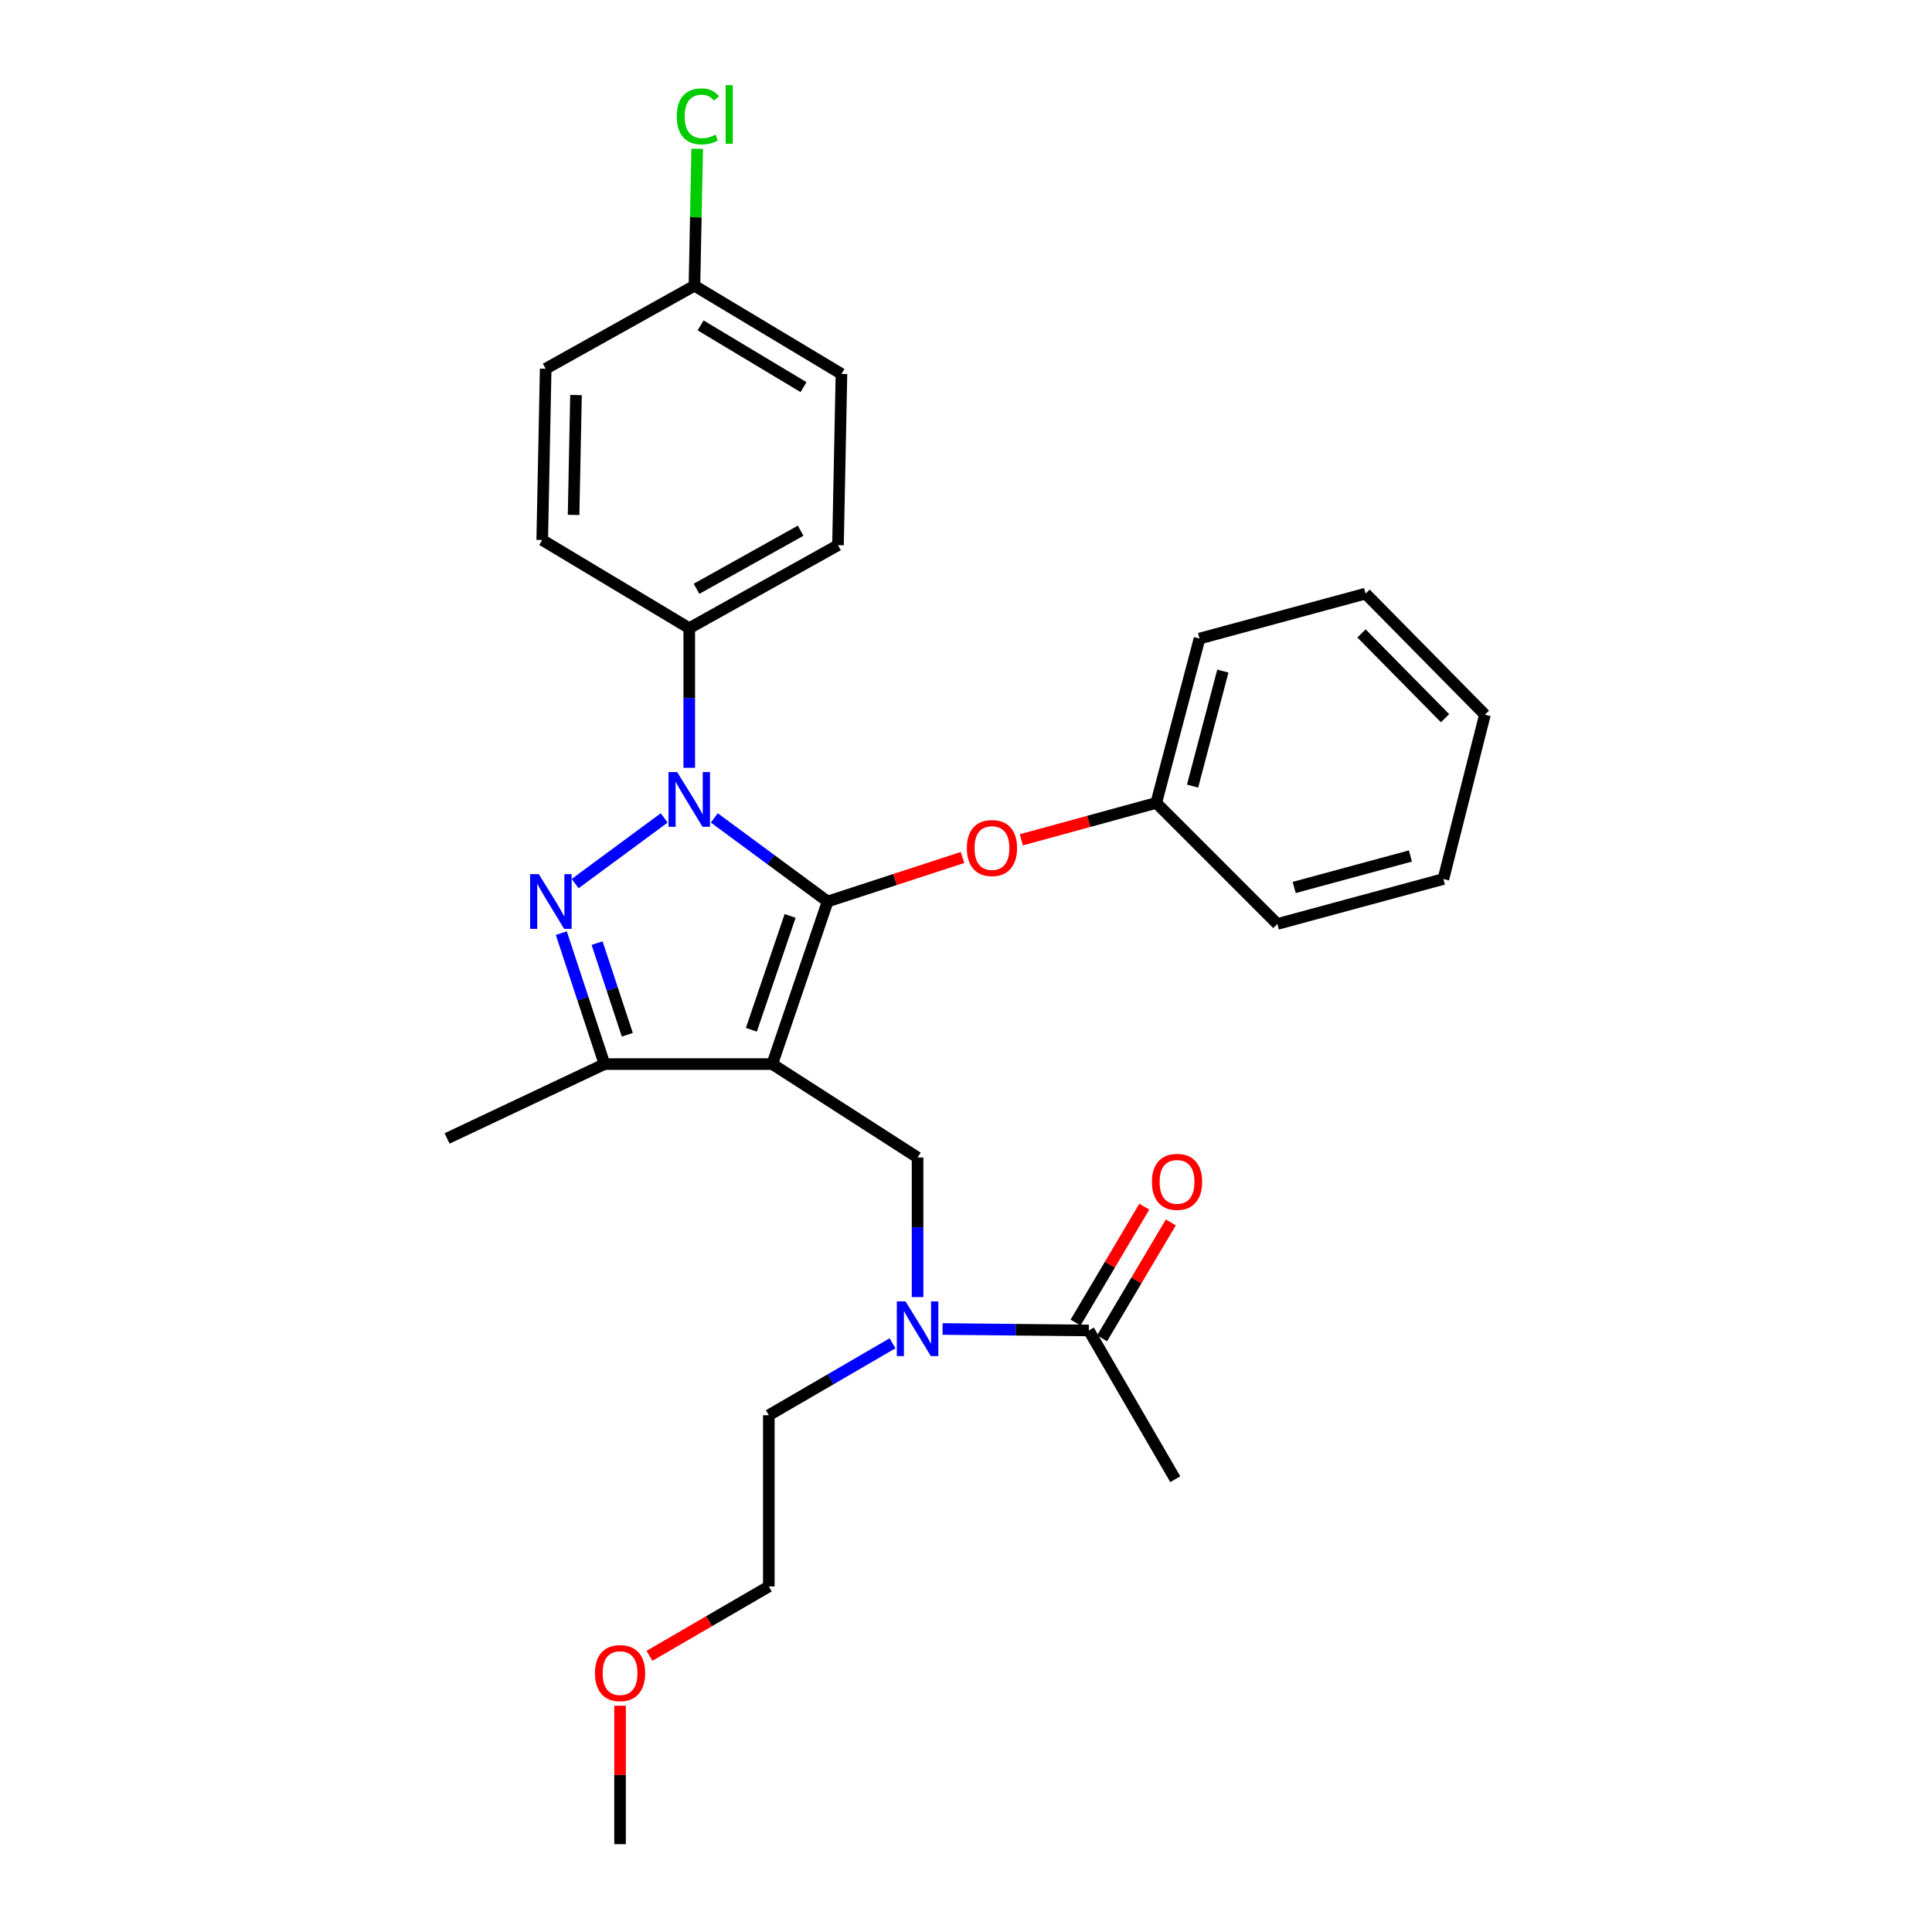 <?xml version='1.0' encoding='iso-8859-1'?>
<svg version='1.1' baseProfile='full'
              xmlns='http://www.w3.org/2000/svg'
                      xmlns:rdkit='http://www.rdkit.org/xml'
                      xmlns:xlink='http://www.w3.org/1999/xlink'
                  xml:space='preserve'
width='1000px' height='1000px' viewBox='0 0 1000 1000'>
<!-- END OF HEADER -->
<rect style='opacity:1.0;fill:#FFFFFF;stroke:none' width='1000' height='1000' x='0' y='0'> </rect>
<path class='bond-0' d='M 608.333,765.633 L 563.568,688.645' style='fill:none;fill-rule:evenodd;stroke:#000000;stroke-width:6px;stroke-linecap:butt;stroke-linejoin:miter;stroke-opacity:1' />
<path class='bond-1' d='M 474.935,671.373 L 474.935,635.244' style='fill:none;fill-rule:evenodd;stroke:#0000FF;stroke-width:6px;stroke-linecap:butt;stroke-linejoin:miter;stroke-opacity:1' />
<path class='bond-1' d='M 474.935,635.244 L 474.935,599.115' style='fill:none;fill-rule:evenodd;stroke:#000000;stroke-width:6px;stroke-linecap:butt;stroke-linejoin:miter;stroke-opacity:1' />
<path class='bond-2' d='M 487.891,687.88 L 525.729,688.262' style='fill:none;fill-rule:evenodd;stroke:#0000FF;stroke-width:6px;stroke-linecap:butt;stroke-linejoin:miter;stroke-opacity:1' />
<path class='bond-2' d='M 525.729,688.262 L 563.568,688.645' style='fill:none;fill-rule:evenodd;stroke:#000000;stroke-width:6px;stroke-linecap:butt;stroke-linejoin:miter;stroke-opacity:1' />
<path class='bond-3' d='M 461.968,695.287 L 429.953,713.901' style='fill:none;fill-rule:evenodd;stroke:#0000FF;stroke-width:6px;stroke-linecap:butt;stroke-linejoin:miter;stroke-opacity:1' />
<path class='bond-3' d='M 429.953,713.901 L 397.938,732.514' style='fill:none;fill-rule:evenodd;stroke:#000000;stroke-width:6px;stroke-linecap:butt;stroke-linejoin:miter;stroke-opacity:1' />
<path class='bond-4' d='M 570.434,692.716 L 588.224,662.717' style='fill:none;fill-rule:evenodd;stroke:#000000;stroke-width:6px;stroke-linecap:butt;stroke-linejoin:miter;stroke-opacity:1' />
<path class='bond-4' d='M 588.224,662.717 L 606.015,632.718' style='fill:none;fill-rule:evenodd;stroke:#FF0000;stroke-width:6px;stroke-linecap:butt;stroke-linejoin:miter;stroke-opacity:1' />
<path class='bond-4' d='M 556.702,684.573 L 574.492,654.574' style='fill:none;fill-rule:evenodd;stroke:#000000;stroke-width:6px;stroke-linecap:butt;stroke-linejoin:miter;stroke-opacity:1' />
<path class='bond-4' d='M 574.492,654.574 L 592.283,624.574' style='fill:none;fill-rule:evenodd;stroke:#FF0000;stroke-width:6px;stroke-linecap:butt;stroke-linejoin:miter;stroke-opacity:1' />
<path class='bond-5' d='M 474.935,599.115 L 399.73,550.767' style='fill:none;fill-rule:evenodd;stroke:#000000;stroke-width:6px;stroke-linecap:butt;stroke-linejoin:miter;stroke-opacity:1' />
<path class='bond-6' d='M 369.721,423.348 L 399.05,444.981' style='fill:none;fill-rule:evenodd;stroke:#0000FF;stroke-width:6px;stroke-linecap:butt;stroke-linejoin:miter;stroke-opacity:1' />
<path class='bond-6' d='M 399.05,444.981 L 428.378,466.613' style='fill:none;fill-rule:evenodd;stroke:#000000;stroke-width:6px;stroke-linecap:butt;stroke-linejoin:miter;stroke-opacity:1' />
<path class='bond-7' d='M 343.792,423.348 L 297.697,457.347' style='fill:none;fill-rule:evenodd;stroke:#0000FF;stroke-width:6px;stroke-linecap:butt;stroke-linejoin:miter;stroke-opacity:1' />
<path class='bond-8' d='M 356.757,397.41 L 356.757,361.281' style='fill:none;fill-rule:evenodd;stroke:#0000FF;stroke-width:6px;stroke-linecap:butt;stroke-linejoin:miter;stroke-opacity:1' />
<path class='bond-8' d='M 356.757,361.281 L 356.757,325.152' style='fill:none;fill-rule:evenodd;stroke:#000000;stroke-width:6px;stroke-linecap:butt;stroke-linejoin:miter;stroke-opacity:1' />
<path class='bond-9' d='M 428.378,466.613 L 463.285,455.222' style='fill:none;fill-rule:evenodd;stroke:#000000;stroke-width:6px;stroke-linecap:butt;stroke-linejoin:miter;stroke-opacity:1' />
<path class='bond-9' d='M 463.285,455.222 L 498.192,443.832' style='fill:none;fill-rule:evenodd;stroke:#FF0000;stroke-width:6px;stroke-linecap:butt;stroke-linejoin:miter;stroke-opacity:1' />
<path class='bond-10' d='M 428.378,466.613 L 399.73,550.767' style='fill:none;fill-rule:evenodd;stroke:#000000;stroke-width:6px;stroke-linecap:butt;stroke-linejoin:miter;stroke-opacity:1' />
<path class='bond-10' d='M 408.967,474.091 L 388.913,532.999' style='fill:none;fill-rule:evenodd;stroke:#000000;stroke-width:6px;stroke-linecap:butt;stroke-linejoin:miter;stroke-opacity:1' />
<path class='bond-11' d='M 399.73,550.767 L 312.888,550.767' style='fill:none;fill-rule:evenodd;stroke:#000000;stroke-width:6px;stroke-linecap:butt;stroke-linejoin:miter;stroke-opacity:1' />
<path class='bond-12' d='M 312.888,550.767 L 231.412,589.261' style='fill:none;fill-rule:evenodd;stroke:#000000;stroke-width:6px;stroke-linecap:butt;stroke-linejoin:miter;stroke-opacity:1' />
<path class='bond-13' d='M 312.888,550.767 L 301.711,516.878' style='fill:none;fill-rule:evenodd;stroke:#000000;stroke-width:6px;stroke-linecap:butt;stroke-linejoin:miter;stroke-opacity:1' />
<path class='bond-13' d='M 301.711,516.878 L 290.535,482.988' style='fill:none;fill-rule:evenodd;stroke:#0000FF;stroke-width:6px;stroke-linecap:butt;stroke-linejoin:miter;stroke-opacity:1' />
<path class='bond-13' d='M 324.697,535.6 L 316.873,511.878' style='fill:none;fill-rule:evenodd;stroke:#000000;stroke-width:6px;stroke-linecap:butt;stroke-linejoin:miter;stroke-opacity:1' />
<path class='bond-13' d='M 316.873,511.878 L 309.05,488.155' style='fill:none;fill-rule:evenodd;stroke:#0000FF;stroke-width:6px;stroke-linecap:butt;stroke-linejoin:miter;stroke-opacity:1' />
<path class='bond-14' d='M 336.168,857.059 L 367.053,839.103' style='fill:none;fill-rule:evenodd;stroke:#FF0000;stroke-width:6px;stroke-linecap:butt;stroke-linejoin:miter;stroke-opacity:1' />
<path class='bond-14' d='M 367.053,839.103 L 397.938,821.147' style='fill:none;fill-rule:evenodd;stroke:#000000;stroke-width:6px;stroke-linecap:butt;stroke-linejoin:miter;stroke-opacity:1' />
<path class='bond-15' d='M 320.941,882.888 L 320.941,918.717' style='fill:none;fill-rule:evenodd;stroke:#FF0000;stroke-width:6px;stroke-linecap:butt;stroke-linejoin:miter;stroke-opacity:1' />
<path class='bond-15' d='M 320.941,918.717 L 320.941,954.545' style='fill:none;fill-rule:evenodd;stroke:#000000;stroke-width:6px;stroke-linecap:butt;stroke-linejoin:miter;stroke-opacity:1' />
<path class='bond-16' d='M 397.938,732.514 L 397.938,821.147' style='fill:none;fill-rule:evenodd;stroke:#000000;stroke-width:6px;stroke-linecap:butt;stroke-linejoin:miter;stroke-opacity:1' />
<path class='bond-17' d='M 528.633,434.698 L 563.556,425.138' style='fill:none;fill-rule:evenodd;stroke:#FF0000;stroke-width:6px;stroke-linecap:butt;stroke-linejoin:miter;stroke-opacity:1' />
<path class='bond-17' d='M 563.556,425.138 L 598.479,415.577' style='fill:none;fill-rule:evenodd;stroke:#000000;stroke-width:6px;stroke-linecap:butt;stroke-linejoin:miter;stroke-opacity:1' />
<path class='bond-18' d='M 620.866,330.527 L 598.479,415.577' style='fill:none;fill-rule:evenodd;stroke:#000000;stroke-width:6px;stroke-linecap:butt;stroke-linejoin:miter;stroke-opacity:1' />
<path class='bond-18' d='M 632.947,347.349 L 617.276,406.884' style='fill:none;fill-rule:evenodd;stroke:#000000;stroke-width:6px;stroke-linecap:butt;stroke-linejoin:miter;stroke-opacity:1' />
<path class='bond-19' d='M 620.866,330.527 L 706.812,307.253' style='fill:none;fill-rule:evenodd;stroke:#000000;stroke-width:6px;stroke-linecap:butt;stroke-linejoin:miter;stroke-opacity:1' />
<path class='bond-20' d='M 598.479,415.577 L 661.151,478.25' style='fill:none;fill-rule:evenodd;stroke:#000000;stroke-width:6px;stroke-linecap:butt;stroke-linejoin:miter;stroke-opacity:1' />
<path class='bond-21' d='M 706.812,307.253 L 768.588,369.917' style='fill:none;fill-rule:evenodd;stroke:#000000;stroke-width:6px;stroke-linecap:butt;stroke-linejoin:miter;stroke-opacity:1' />
<path class='bond-21' d='M 704.709,327.861 L 747.952,371.726' style='fill:none;fill-rule:evenodd;stroke:#000000;stroke-width:6px;stroke-linecap:butt;stroke-linejoin:miter;stroke-opacity:1' />
<path class='bond-22' d='M 356.757,325.152 L 433.744,282.179' style='fill:none;fill-rule:evenodd;stroke:#000000;stroke-width:6px;stroke-linecap:butt;stroke-linejoin:miter;stroke-opacity:1' />
<path class='bond-22' d='M 360.523,304.766 L 414.415,274.685' style='fill:none;fill-rule:evenodd;stroke:#000000;stroke-width:6px;stroke-linecap:butt;stroke-linejoin:miter;stroke-opacity:1' />
<path class='bond-23' d='M 356.757,325.152 L 280.656,279.492' style='fill:none;fill-rule:evenodd;stroke:#000000;stroke-width:6px;stroke-linecap:butt;stroke-linejoin:miter;stroke-opacity:1' />
<path class='bond-24' d='M 359.444,147.885 L 435.536,193.546' style='fill:none;fill-rule:evenodd;stroke:#000000;stroke-width:6px;stroke-linecap:butt;stroke-linejoin:miter;stroke-opacity:1' />
<path class='bond-24' d='M 362.643,168.424 L 415.907,200.386' style='fill:none;fill-rule:evenodd;stroke:#000000;stroke-width:6px;stroke-linecap:butt;stroke-linejoin:miter;stroke-opacity:1' />
<path class='bond-25' d='M 359.444,147.885 L 360.157,112.446' style='fill:none;fill-rule:evenodd;stroke:#000000;stroke-width:6px;stroke-linecap:butt;stroke-linejoin:miter;stroke-opacity:1' />
<path class='bond-25' d='M 360.157,112.446 L 360.87,77.008' style='fill:none;fill-rule:evenodd;stroke:#00CC00;stroke-width:6px;stroke-linecap:butt;stroke-linejoin:miter;stroke-opacity:1' />
<path class='bond-26' d='M 359.444,147.885 L 282.447,190.858' style='fill:none;fill-rule:evenodd;stroke:#000000;stroke-width:6px;stroke-linecap:butt;stroke-linejoin:miter;stroke-opacity:1' />
<path class='bond-27' d='M 433.744,282.179 L 435.536,193.546' style='fill:none;fill-rule:evenodd;stroke:#000000;stroke-width:6px;stroke-linecap:butt;stroke-linejoin:miter;stroke-opacity:1' />
<path class='bond-28' d='M 280.656,279.492 L 282.447,190.858' style='fill:none;fill-rule:evenodd;stroke:#000000;stroke-width:6px;stroke-linecap:butt;stroke-linejoin:miter;stroke-opacity:1' />
<path class='bond-28' d='M 296.886,266.519 L 298.14,204.476' style='fill:none;fill-rule:evenodd;stroke:#000000;stroke-width:6px;stroke-linecap:butt;stroke-linejoin:miter;stroke-opacity:1' />
<path class='bond-29' d='M 768.588,369.917 L 747.097,454.976' style='fill:none;fill-rule:evenodd;stroke:#000000;stroke-width:6px;stroke-linecap:butt;stroke-linejoin:miter;stroke-opacity:1' />
<path class='bond-30' d='M 661.151,478.25 L 747.097,454.976' style='fill:none;fill-rule:evenodd;stroke:#000000;stroke-width:6px;stroke-linecap:butt;stroke-linejoin:miter;stroke-opacity:1' />
<path class='bond-30' d='M 669.87,459.348 L 730.032,443.057' style='fill:none;fill-rule:evenodd;stroke:#000000;stroke-width:6px;stroke-linecap:butt;stroke-linejoin:miter;stroke-opacity:1' />
<path  class='atom-1' d='M 468.675 673.589
L 477.955 688.589
Q 478.875 690.069, 480.355 692.749
Q 481.835 695.429, 481.915 695.589
L 481.915 673.589
L 485.675 673.589
L 485.675 701.909
L 481.795 701.909
L 471.835 685.509
Q 470.675 683.589, 469.435 681.389
Q 468.235 679.189, 467.875 678.509
L 467.875 701.909
L 464.195 701.909
L 464.195 673.589
L 468.675 673.589
' fill='#0000FF'/>
<path  class='atom-3' d='M 596.229 611.728
Q 596.229 604.928, 599.589 601.128
Q 602.949 597.328, 609.229 597.328
Q 615.509 597.328, 618.869 601.128
Q 622.229 604.928, 622.229 611.728
Q 622.229 618.608, 618.829 622.528
Q 615.429 626.408, 609.229 626.408
Q 602.989 626.408, 599.589 622.528
Q 596.229 618.648, 596.229 611.728
M 609.229 623.208
Q 613.549 623.208, 615.869 620.328
Q 618.229 617.408, 618.229 611.728
Q 618.229 606.168, 615.869 603.368
Q 613.549 600.528, 609.229 600.528
Q 604.909 600.528, 602.549 603.328
Q 600.229 606.128, 600.229 611.728
Q 600.229 617.448, 602.549 620.328
Q 604.909 623.208, 609.229 623.208
' fill='#FF0000'/>
<path  class='atom-5' d='M 350.497 399.626
L 359.777 414.626
Q 360.697 416.106, 362.177 418.786
Q 363.657 421.466, 363.737 421.626
L 363.737 399.626
L 367.497 399.626
L 367.497 427.946
L 363.617 427.946
L 353.657 411.546
Q 352.497 409.626, 351.257 407.426
Q 350.057 405.226, 349.697 404.546
L 349.697 427.946
L 346.017 427.946
L 346.017 399.626
L 350.497 399.626
' fill='#0000FF'/>
<path  class='atom-9' d='M 278.875 452.453
L 288.155 467.453
Q 289.075 468.933, 290.555 471.613
Q 292.035 474.293, 292.115 474.453
L 292.115 452.453
L 295.875 452.453
L 295.875 480.773
L 291.995 480.773
L 282.035 464.373
Q 280.875 462.453, 279.635 460.253
Q 278.435 458.053, 278.075 457.373
L 278.075 480.773
L 274.395 480.773
L 274.395 452.453
L 278.875 452.453
' fill='#0000FF'/>
<path  class='atom-10' d='M 307.941 865.992
Q 307.941 859.192, 311.301 855.392
Q 314.661 851.592, 320.941 851.592
Q 327.221 851.592, 330.581 855.392
Q 333.941 859.192, 333.941 865.992
Q 333.941 872.872, 330.541 876.792
Q 327.141 880.672, 320.941 880.672
Q 314.701 880.672, 311.301 876.792
Q 307.941 872.912, 307.941 865.992
M 320.941 877.472
Q 325.261 877.472, 327.581 874.592
Q 329.941 871.672, 329.941 865.992
Q 329.941 860.432, 327.581 857.632
Q 325.261 854.792, 320.941 854.792
Q 316.621 854.792, 314.261 857.592
Q 311.941 860.392, 311.941 865.992
Q 311.941 871.712, 314.261 874.592
Q 316.621 877.472, 320.941 877.472
' fill='#FF0000'/>
<path  class='atom-14' d='M 500.429 438.94
Q 500.429 432.14, 503.789 428.34
Q 507.149 424.54, 513.429 424.54
Q 519.709 424.54, 523.069 428.34
Q 526.429 432.14, 526.429 438.94
Q 526.429 445.82, 523.029 449.74
Q 519.629 453.62, 513.429 453.62
Q 507.189 453.62, 503.789 449.74
Q 500.429 445.86, 500.429 438.94
M 513.429 450.42
Q 517.749 450.42, 520.069 447.54
Q 522.429 444.62, 522.429 438.94
Q 522.429 433.38, 520.069 430.58
Q 517.749 427.74, 513.429 427.74
Q 509.109 427.74, 506.749 430.54
Q 504.429 433.34, 504.429 438.94
Q 504.429 444.66, 506.749 447.54
Q 509.109 450.42, 513.429 450.42
' fill='#FF0000'/>
<path  class='atom-21' d='M 350.307 60.231
Q 350.307 53.191, 353.587 49.511
Q 356.907 45.791, 363.187 45.791
Q 369.027 45.791, 372.147 49.911
L 369.507 52.071
Q 367.227 49.071, 363.187 49.071
Q 358.907 49.071, 356.627 51.951
Q 354.387 54.791, 354.387 60.231
Q 354.387 65.831, 356.707 68.711
Q 359.067 71.591, 363.627 71.591
Q 366.747 71.591, 370.387 69.711
L 371.507 72.711
Q 370.027 73.671, 367.787 74.231
Q 365.547 74.791, 363.067 74.791
Q 356.907 74.791, 353.587 71.031
Q 350.307 67.271, 350.307 60.231
' fill='#00CC00'/>
<path  class='atom-21' d='M 375.587 44.071
L 379.267 44.071
L 379.267 74.431
L 375.587 74.431
L 375.587 44.071
' fill='#00CC00'/>
</svg>
